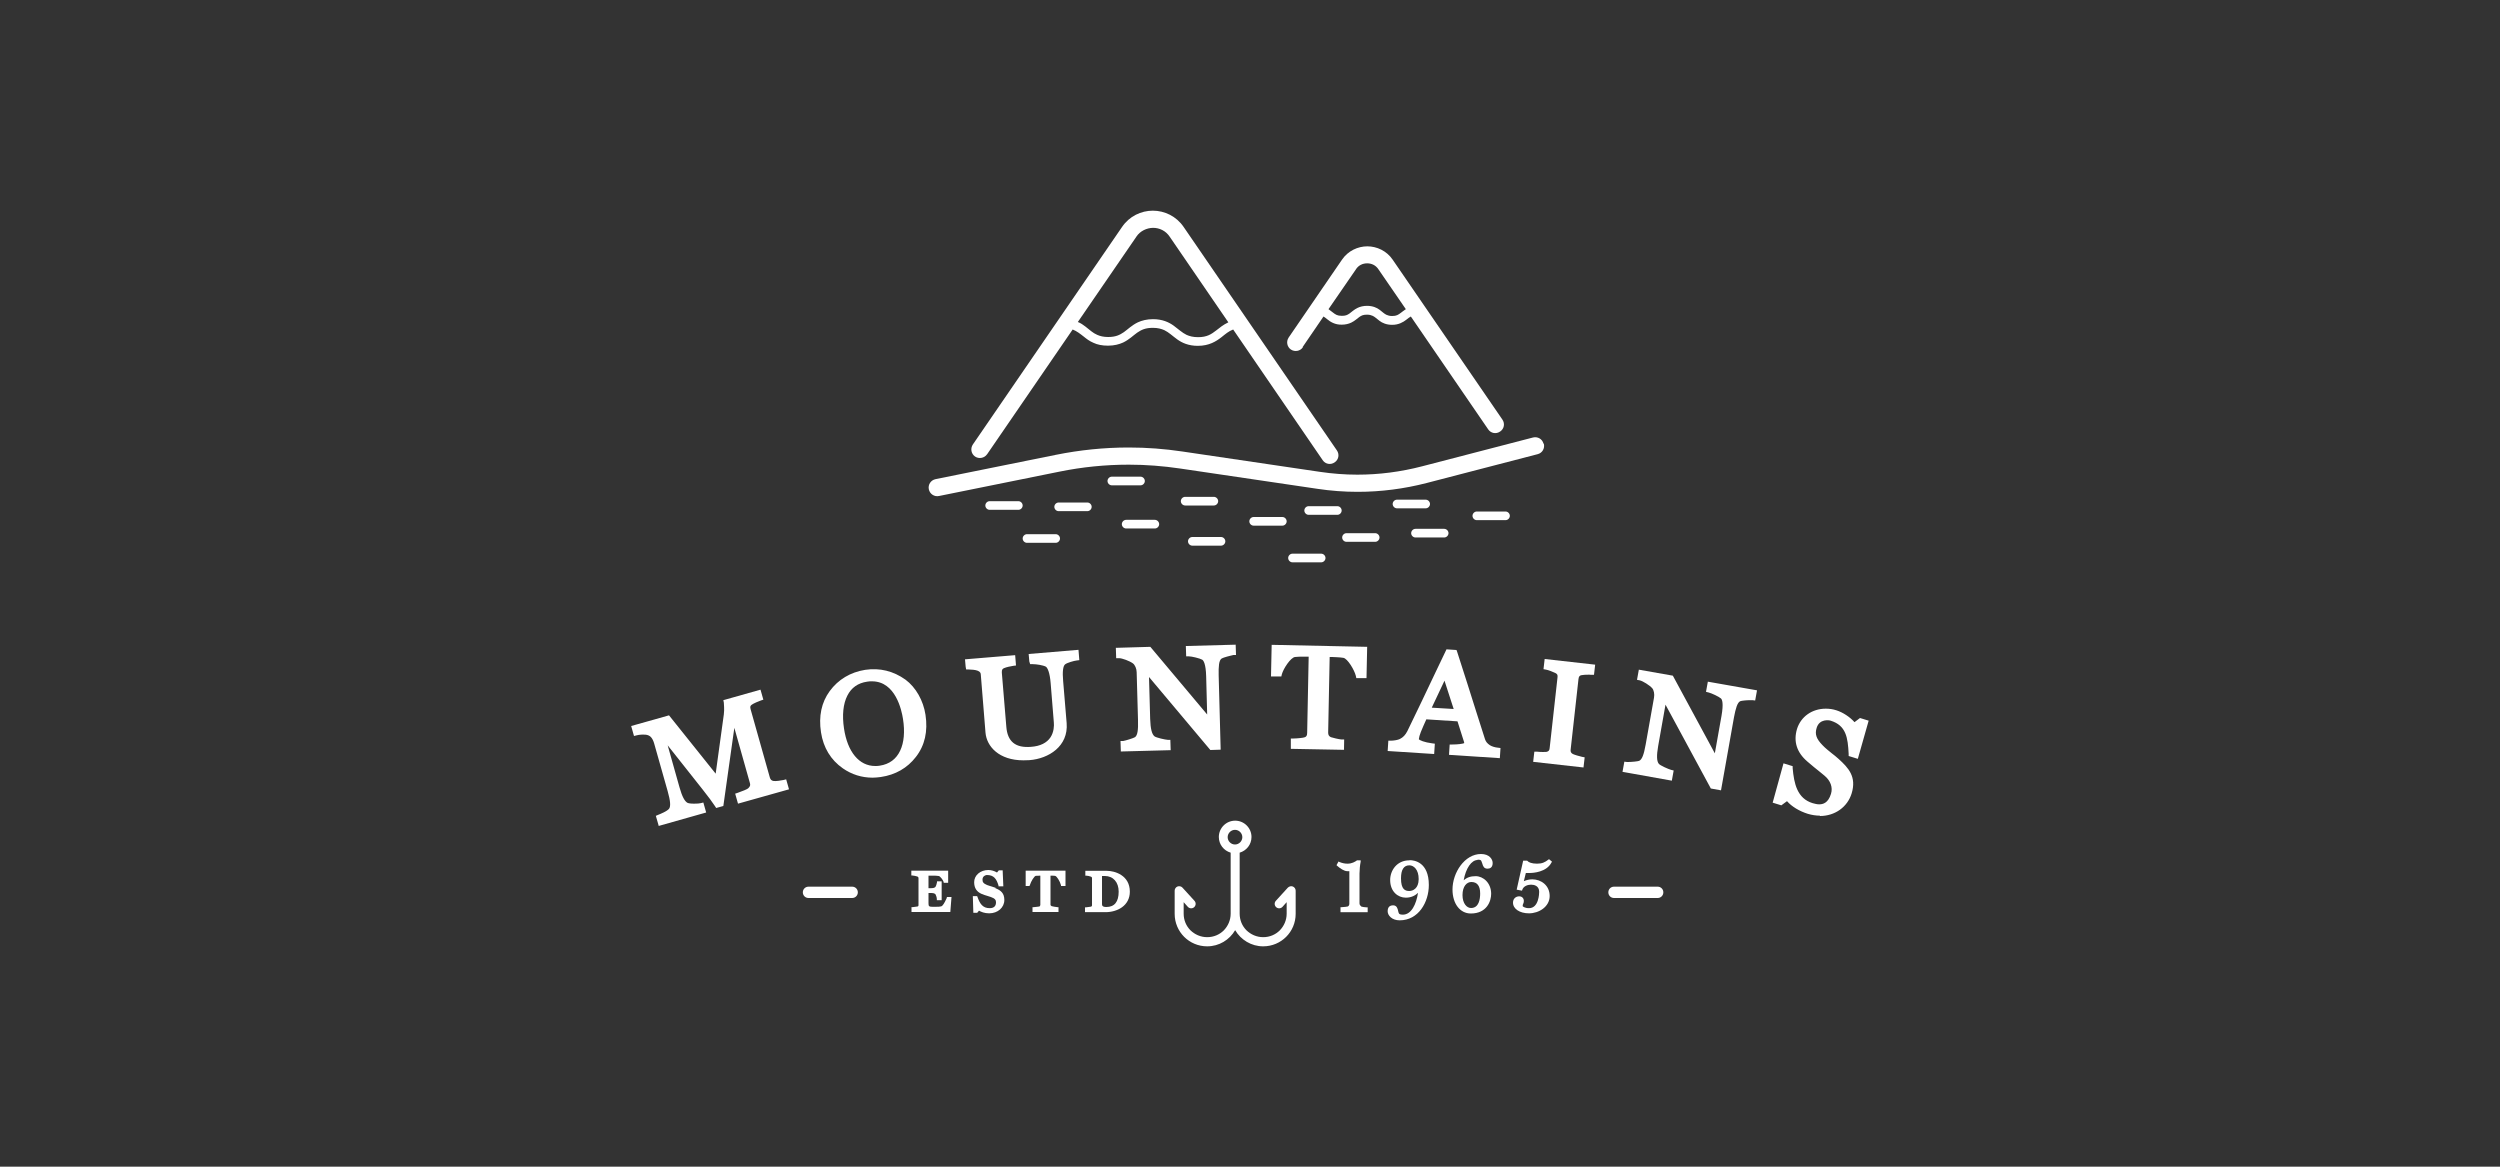 <?xml version="1.0" encoding="UTF-8"?>
<svg id="Layer_1" data-name="Layer 1" xmlns="http://www.w3.org/2000/svg" width="150" height="70" viewBox="0 0 150 70">
  <rect x="0" y="0" width="150" height="70" fill="#333333" stroke="none"/>
  <g>
    <g>
      <g>
        <path d="m44.39,47.99l-.08-.27c.15-.05.59-.21.69-.3.16-.15.21-.31.15-.5l-1.15-4.09-.76,5.39-.2.06c-.19-.29-.51-.71-.76-1.03l-2.62-3.32.94,3.34c.19.69.38.96.6,1.05.17.08.73.05.88.02l.08.27-2.52.71-.08-.27c.14-.06.55-.22.71-.42.16-.2.14-.54-.05-1.22l-.81-2.86c-.1-.34-.25-.52-.45-.61-.24-.1-.58-.07-.81-.01l-.08-.27,2-.57,2.98,3.73.54-3.96c.05-.34,0-.66,0-.76l1.91-.54.08.27c-.15.05-.45.18-.58.27-.19.12-.19.3-.14.48l1.15,4.08c.05.18.15.3.37.33.11.02.5-.03.65-.06l.08.27-2.73.77Z" fill="#fff" stroke-width="0"/>
        <path d="m39.52,49.54l-.17-.59.14-.06c.15-.06.52-.21.65-.36.11-.14.09-.46-.08-1.06l-.81-2.86c-.1-.35-.25-.45-.35-.49-.19-.08-.57-.04-.7,0l-.16.04-.17-.6,1.39-.39h0s0,0,0,0l.88-.25,2.8,3.5.49-3.56c.04-.32,0-.61,0-.7l-.03-.15,2.23-.63.17.6-.15.05c-.14.05-.43.17-.54.25-.09.06-.12.12-.07.29l1.15,4.08c.04.13.1.19.23.21.13.02.46-.03.59-.06l.16-.04.17.6-3.06.86-.17-.6.15-.05c.29-.1.58-.22.63-.27.13-.12.14-.21.1-.33l-.93-3.3-.66,4.69-.43.12-.07-.11c-.15-.23-.4-.57-.75-1.01l-2.09-2.64.71,2.52c.16.57.32.86.5.94.03.01.14.04.37.04.18,0,.34-.01.4-.03l.16-.04.17.6-2.86.81Zm-.93-5.83c.17,0,.32.03.45.08.26.11.44.35.55.72l.81,2.86c.18.64.25,1.09.02,1.37-.09.12-.24.22-.41.3l1.79-.5s-.09,0-.14,0c-.24,0-.41-.02-.51-.07-.3-.13-.5-.47-.7-1.17l-1.08-3.83-.81.23s.03,0,.04,0Zm.91-.27l2.92,3.69c.29.37.52.67.68.9l.82-5.84-.12.04c.02.16.02.41-.01.65l-.6,4.36-3.16-3.95-.53.15Zm4.5-1.27l1.32,4.69c.07.26,0,.48-.2.67-.04.04-.12.08-.2.12l1.73-.49c-.13.01-.23.01-.29,0-.26-.05-.43-.19-.5-.46l-1.15-4.08c-.08-.29-.01-.52.21-.67.05-.03.12-.07.19-.11l-1.1.31Z" fill="#fff" stroke-width="0"/>
      </g>
      <g>
        <path d="m54.81,45.32c-.47.6-1.12,1-1.99,1.14-.77.12-1.52-.06-2.15-.49-.64-.44-1.1-1.11-1.24-2.04-.14-.93.02-1.71.49-2.34.49-.67,1.19-1.08,2.02-1.21.8-.12,1.56.03,2.29.56.58.43,1,1.16,1.13,2,.13.88,0,1.71-.54,2.4Zm-2.82-4.59c-1.21.18-1.8,1.29-1.54,3,.22,1.47,1.02,2.57,2.35,2.37,1.32-.2,1.76-1.46,1.53-2.99-.2-1.34-.93-2.59-2.34-2.38Z" fill="#fff" stroke-width="0"/>
        <path d="m52.35,46.66c-.64,0-1.25-.19-1.78-.56-.72-.5-1.17-1.24-1.31-2.16-.15-.97.03-1.8.52-2.47.51-.7,1.25-1.14,2.13-1.28.88-.13,1.69.07,2.42.59.62.46,1.07,1.25,1.2,2.11.15.99-.04,1.84-.58,2.53-.51.66-1.22,1.07-2.1,1.2-.16.02-.33.04-.49.04Zm.09-6.16c-.15,0-.31.01-.48.04-.79.12-1.45.51-1.9,1.14-.44.6-.59,1.33-.46,2.22.12.83.52,1.48,1.17,1.92.59.41,1.31.57,2.03.46.79-.12,1.43-.48,1.88-1.07.47-.61.64-1.37.51-2.26-.12-.78-.51-1.48-1.06-1.88-.53-.38-1.08-.56-1.69-.56Zm.06,5.79h0c-1.15,0-1.97-.95-2.21-2.54-.13-.87-.05-1.62.24-2.18.29-.57.79-.92,1.45-1.02,1.31-.2,2.27.78,2.54,2.52.12.82.05,1.55-.2,2.09-.28.61-.8.99-1.48,1.09-.11.02-.22.03-.33.03Zm-.19-5.41c-.09,0-.19,0-.28.02-.55.08-.95.36-1.19.84-.25.49-.32,1.17-.2,1.97.21,1.41.91,2.25,1.87,2.25h0c.09,0,.18,0,.28-.02.57-.09.98-.39,1.22-.9.23-.48.29-1.14.17-1.9-.08-.53-.45-2.26-1.86-2.26Z" fill="#fff" stroke-width="0"/>
      </g>
      <g>
        <path d="m63.79,39.72c-.22.16-.23.63-.19,1.16l.21,2.52c.11,1.4-1.19,1.96-2.08,2.03-1.5.12-2.36-.6-2.44-1.49l-.28-3.46c-.02-.19-.1-.32-.3-.41-.16-.06-.47-.09-.61-.09l-.02-.28,2.67-.22.02.28c-.15.02-.46.09-.61.15-.21.09-.25.25-.23.44l.27,3.25c.05.62.34,1.47,1.67,1.36,1.36-.11,1.57-1.06,1.52-1.65l-.19-2.35c-.05-.63-.19-1.02-.39-1.12-.23-.12-.7-.18-.89-.17l-.02-.28,2.65-.22.02.28c-.15.02-.6.14-.77.26Z" fill="#fff" stroke-width="0"/>
        <path d="m61.41,45.62c-1.48,0-2.21-.84-2.28-1.66l-.28-3.46c0-.12-.04-.2-.2-.26-.12-.05-.39-.07-.52-.07h-.16l-.03-.16-.04-.45,3.01-.25.05.62-.16.02c-.14.02-.43.08-.56.14-.09.04-.14.09-.13.27l.27,3.25c.07.88.54,1.28,1.49,1.2.55-.04.94-.24,1.16-.57.21-.32.22-.7.2-.9l-.19-2.35c-.05-.64-.19-.93-.29-.99-.17-.09-.57-.15-.78-.15h-.16s-.05-.16-.05-.16l-.04-.45,2.99-.25.05.62-.16.02c-.16.02-.56.13-.69.23-.13.1-.17.44-.12,1.01l.21,2.52c.11,1.39-1.08,2.13-2.23,2.22-.12,0-.23.01-.34.01Zm-2.93-5.78c.11.02.22.04.3.07.25.11.39.29.41.55l.28,3.46c.07.89.96,1.44,2.25,1.33.71-.06,2.03-.52,1.92-1.85l-.21-2.52c-.04-.52-.05-1.09.26-1.31.11-.08.29-.15.46-.2l-1.85.15c.21.03.44.08.58.16.26.14.42.56.48,1.26l.19,2.35c.02.24.01.71-.26,1.12-.28.43-.76.67-1.42.72-.08,0-.17.01-.24.01-.96,0-1.54-.54-1.62-1.52l-.27-3.25c-.02-.31.09-.51.34-.61.05-.02.13-.05.2-.07l-1.81.15Z" fill="#fff" stroke-width="0"/>
      </g>
      <g>
        <path d="m73.21,39.36c-.23.15-.27.52-.25,1.16l.12,4.29h-.36s-3.94-4.68-3.94-4.68l.08,3.01c.02.71.13,1.02.32,1.17.15.12.74.24.89.24v.28s-2.66.07-2.66.07v-.28c.15-.01.69-.17.79-.25.2-.15.27-.46.25-1.19l-.08-2.85c0-.25-.12-.54-.29-.67-.21-.16-.7-.34-.93-.34v-.28s1.81-.05,1.81-.05l3.67,4.37-.08-2.78c-.02-.69-.13-1.04-.32-1.15-.17-.1-.69-.22-.88-.23v-.28s2.64-.07,2.64-.07v.28c-.15.01-.64.14-.78.23Z" fill="#fff" stroke-width="0"/>
        <path d="m67.25,45.08l-.02-.62h.16c.13-.02.62-.17.71-.23.15-.11.2-.41.18-1.04l-.08-2.85c0-.21-.1-.45-.23-.54-.19-.14-.64-.31-.83-.31h-.17s-.02-.62-.02-.62l2.07-.06,3.41,4.06-.06-2.28c-.02-.77-.16-.96-.24-1.01-.14-.08-.63-.2-.8-.2h-.16s-.02-.62-.02-.62l2.99-.08.02.62h-.16c-.15.03-.61.15-.7.21-.17.11-.19.48-.18,1.01l.12,4.46-.62.02-3.68-4.38.07,2.52c.02.59.1.91.26,1.04.1.08.63.2.79.21h.16s.02.62.02.62l-3.01.08Zm.21-5.88c.27.07.57.21.72.33.24.18.36.54.36.8l.08,2.85c.02.68-.03,1.11-.32,1.33-.08.06-.34.15-.56.21l1.99-.05c-.24-.05-.54-.13-.66-.23-.26-.2-.37-.58-.39-1.3l-.1-3.5,4.2,5.01h.11s-.11-4.12-.11-4.12c-.02-.69.03-1.11.33-1.31.1-.07.32-.14.52-.19l-1.93.05c.23.05.49.13.61.2.26.16.39.56.41,1.3l.09,3.27-3.94-4.69-1.42.04Z" fill="#fff" stroke-width="0"/>
      </g>
      <g>
        <path d="m81.52,40.5c-.09-.36-.52-1.15-.89-1.2-.21-.03-.49-.04-.7-.05h-.32s-.09,4.7-.09,4.7c0,.19.06.35.26.44.1.04.55.14.7.15v.28s-2.86-.06-2.86-.06v-.28c.16,0,.6-.04.71-.08.21-.07.27-.24.28-.42l.1-4.75h-.32c-.15,0-.49,0-.7.01-.37.04-.84.82-.94,1.17h-.31s.03-1.55.03-1.55l5.38.11-.03,1.54h-.31Z" fill="#fff" stroke-width="0"/>
        <path d="m80.65,44.99l-3.2-.06v-.62s.17,0,.17,0c.19,0,.58-.04.65-.07.1-.03.16-.09.16-.27l.09-4.57h-.27c-.22,0-.42,0-.55.02-.26.03-.7.7-.79,1.04l-.03.13h-.62s.04-1.9.04-1.9l5.73.12-.04,1.88h-.61s-.03-.14-.03-.14c-.09-.36-.5-1.04-.75-1.08-.24-.04-.58-.04-.67-.05h-.15s-.09,4.53-.09,4.53c0,.14.04.22.16.28.07.03.5.13.64.14h.16s-.01.63-.01.63Zm-2.45-.39l1.88.04c-.15-.03-.3-.07-.36-.1-.17-.08-.37-.24-.36-.6l.1-4.85h-.57s-.1,4.88-.1,4.88c0,.37-.22.52-.39.58-.04.02-.12.03-.2.04Zm3.45-4.27h.01s.02-1.19.02-1.19l-1.12-.02s.06,0,.09.01c.44.07.85.79.99,1.21Zm-5.03-.1h.01c.16-.4.6-1.11,1.04-1.16.03,0,.06,0,.1,0l-1.12-.02-.02,1.2Z" fill="#fff" stroke-width="0"/>
      </g>
      <g>
        <path d="m87.13,45.14l.02-.28c.3,0,.87-.04.88-.18,0-.06,0-.13-.02-.2l-.43-1.35-2.1-.14c-.15.3-.29.63-.38.88-.07.18-.12.35-.13.47-.02.27.65.4.95.43l-.02.28-2.45-.16.02-.28c.16,0,.45-.04.61-.12.21-.11.38-.26.53-.55.71-1.44,1.54-3.21,2.29-4.81l.37.02c.73,2.27,1.4,4.42,1.67,5.24.06.18.16.31.36.45.15.1.39.16.56.18l-.02.28-2.7-.18Zm-.43-4.74l-1.05,2.23,1.81.12-.76-2.35Z" fill="#fff" stroke-width="0"/>
        <path d="m89.99,45.49l-3.05-.2.04-.62h.16s0,0,0,0c.33,0,.61-.04.71-.08,0-.03,0-.06-.01-.08l-.39-1.23-1.87-.12c-.12.26-.24.54-.33.76-.07.17-.11.33-.12.43.03.06.33.19.8.25l.16.02-.04.62-2.79-.18.04-.62h.16s0,0,0,0c.16,0,.41-.04.53-.1.2-.1.33-.24.45-.47.52-1.06,1.12-2.33,1.7-3.55l.65-1.36.6.04.04.11c.43,1.32.83,2.6,1.15,3.61.23.72.41,1.29.52,1.63.05.15.13.25.29.36.12.08.34.14.48.15l.16.02-.04.62Zm-2.33-.5l1.81.12c-.1-.03-.2-.08-.27-.13-.23-.15-.36-.32-.43-.54-.11-.34-.29-.92-.52-1.63-.31-.97-.7-2.21-1.11-3.49h-.14s-.54,1.14-.54,1.14c-.58,1.22-1.18,2.48-1.7,3.55-.15.3-.34.5-.6.63-.09.04-.21.07-.32.1l1.58.1c-.33-.09-.63-.25-.61-.52.01-.17.08-.38.14-.53.1-.26.24-.6.39-.89l.05-.1,2.33.15.47,1.46c.03.08.04.17.03.26,0,.07-.02.25-.54.32Zm.04-2.07l-2.32-.15,1.34-2.86.97,3.01Zm-1.79-.46l1.31.08-.55-1.7-.76,1.61Z" fill="#fff" stroke-width="0"/>
      </g>
      <g>
        <path d="m92.19,45.56l.03-.28c.15,0,.52.02.63,0,.21-.05.29-.19.31-.38l.47-4.23c.02-.19-.01-.33-.22-.44-.15-.08-.45-.19-.61-.22l.03-.28,2.68.3-.03.28c-.15,0-.48,0-.64.03-.22.04-.29.19-.31.38l-.47,4.23c-.02.19.03.33.22.44.1.05.46.16.61.19l-.03.28-2.68-.3Z" fill="#fff" stroke-width="0"/>
        <path d="m95.02,46.05l-3.03-.34.07-.61h.16c.08.01.22.02.35.02.17,0,.22-.01.23-.01.12-.03.17-.09.18-.23l.47-4.23c.02-.15-.01-.21-.13-.27-.14-.07-.43-.18-.55-.2l-.16-.03.07-.61,3.03.34-.07.61h-.16s-.08-.01-.13-.01c-.18,0-.37.01-.46.03-.1.02-.16.06-.18.23l-.47,4.23c-.02.13.02.21.13.27.07.04.41.14.55.17l.16.03-.07.61Zm-2.23-.6l1.69.19c-.11-.04-.21-.07-.27-.1-.23-.13-.34-.34-.31-.61l.47-4.23c.03-.3.18-.48.45-.53.06-.01.13-.02.21-.03l-1.86-.21c.12.04.24.09.32.13.32.17.33.43.31.61l-.47,4.23c-.03.28-.18.46-.44.53-.02,0-.05.01-.11.02Z" fill="#fff" stroke-width="0"/>
      </g>
      <g>
        <path d="m104.35,41.91c-.25.1-.37.46-.48,1.09l-.75,4.23-.36-.06-2.91-5.39-.53,2.96c-.12.7-.08,1.03.08,1.21.12.14.67.38.83.42l-.05.28-2.62-.47.05-.28c.15.02.72-.03.83-.08.23-.11.36-.4.49-1.11l.5-2.81c.04-.25,0-.55-.15-.72-.17-.2-.61-.48-.84-.52l.05-.28,1.79.32,2.72,5.02.48-2.73c.12-.68.08-1.04-.09-1.19-.14-.13-.63-.36-.82-.4l.05-.28,2.61.46-.05.28c-.15-.02-.66,0-.82.07Z" fill="#fff" stroke-width="0"/>
        <path d="m103.26,47.42l-.61-.11-2.72-5.03-.44,2.48c-.1.58-.09.91.04,1.07.08.1.58.32.73.36l.16.04-.11.61-2.96-.53.11-.61.16.02s.04,0,.07,0c.23,0,.59-.04.66-.07.17-.08.28-.36.39-.98l.5-2.81c.04-.21-.01-.46-.11-.57-.15-.17-.56-.43-.75-.47l-.16-.03.11-.61,2.04.36,2.52,4.66.4-2.25c.13-.75.04-.97-.03-1.04-.12-.11-.57-.32-.74-.36l-.16-.04.11-.61,2.95.52-.11.61-.16-.02s-.08,0-.13,0c-.24,0-.52.03-.6.06-.18.07-.28.44-.38.96l-.78,4.39Zm-.38-.42l.1.02.72-4.06c.12-.68.25-1.08.59-1.21.12-.05.36-.07.54-.08l-1.9-.34c.22.1.46.22.56.32.23.21.27.62.14,1.35l-.57,3.22-2.91-5.38-1.4-.25c.24.12.51.32.64.47.2.23.24.6.19.86l-.5,2.81c-.12.66-.25,1.08-.58,1.24-.1.05-.38.08-.59.09l1.96.35c-.23-.1-.5-.24-.6-.36-.21-.25-.25-.64-.12-1.35l.61-3.45,3.11,5.75Z" fill="#fff" stroke-width="0"/>
      </g>
      <g>
        <path d="m108.52,48.66c-.67-.2-1.08-.56-1.26-.84l-.41.3-.28-.09.56-2.02.27.08c.07.97.3,1.94,1.32,2.26.73.22,1.13-.09,1.31-.68.14-.44-.01-.92-.45-1.27-.41-.33-.63-.5-1.03-.84-.55-.47-.79-1.04-.56-1.77.27-.87,1.21-1.29,2.15-1.01.43.13.88.48,1.1.79l.4-.3.28.09-.55,1.96-.26-.08c-.04-1.03-.17-1.84-1.19-2.15-.24-.07-.86-.09-1.06.54-.15.48,0,.82.39,1.21.34.35.66.53.97.82.61.55,1,1.02.74,1.89-.31,1-1.36,1.45-2.42,1.13Z" fill="#fff" stroke-width="0"/>
        <path d="m109.2,48.94c-.24,0-.49-.04-.73-.11-.51-.16-.97-.44-1.25-.76l-.34.25-.52-.16.65-2.36.55.17v.12c.08.92.27,1.82,1.2,2.1.14.04.27.07.39.07.22,0,.54-.07.71-.63.12-.39-.03-.79-.39-1.09l-.28-.23c-.25-.2-.45-.36-.75-.62-.64-.55-.84-1.21-.62-1.95.23-.74.9-1.22,1.73-1.22.21,0,.43.03.64.1.38.12.81.4,1.08.71l.33-.25.52.16-.65,2.29-.55-.17v-.12c-.05-.99-.15-1.71-1.08-2-.08-.03-.67-.13-.84.43-.12.38-.02.66.35,1.04.19.2.38.34.56.49.13.1.27.21.4.33.61.55,1.09,1.08.79,2.07-.25.82-1,1.36-1.91,1.36Zm.35-6.08c-.67,0-1.22.38-1.4.97-.19.62-.03,1.13.51,1.59.3.26.49.41.74.61l.28.23c.48.38.67.93.5,1.45-.2.66-.6.84-.94.87.74-.02,1.32-.44,1.53-1.11.22-.73-.04-1.13-.69-1.71-.13-.11-.25-.21-.38-.31-.19-.15-.39-.3-.6-.52-.32-.33-.62-.75-.43-1.38.19-.63.73-.7.96-.7.04,0,.09,0,.13,0-.07,0-.15-.01-.22-.01Zm-2.25,4.72l.1.15c.08.12.41.54,1.17.77.09.03.18.05.26.06-.06-.01-.11-.03-.17-.04-1.09-.33-1.34-1.36-1.43-2.26l-.46,1.67h.04s.48-.34.48-.34Zm2.57-4.69s.06.01.09.02c1.07.33,1.25,1.15,1.31,2.12l.44-1.57h-.03s-.47.34-.47.34l-.1-.14c-.21-.3-.65-.61-1.01-.72-.07-.02-.15-.04-.22-.05Z" fill="#fff" stroke-width="0"/>
      </g>
    </g>
    <g>
      <path d="m51.13,53.88h-2.62c-.19,0-.34-.15-.34-.34s.15-.34.34-.34h2.62c.19,0,.34.15.34.34s-.15.34-.34.34Z" fill="#fff" stroke-width="0"/>
      <path d="m99.46,53.88h-2.62c-.19,0-.34-.15-.34-.34s.15-.34.34-.34h2.62c.19,0,.34.15.34.34s-.15.34-.34.34Z" fill="#fff" stroke-width="0"/>
      <g>
        <path d="m56.81,53.87c-.04.1-.18.39-.28.48-.06.06-.29.06-.49.06-.31,0-.33-.02-.33-.23v-.6h.17c.18,0,.23.06.25.08.02.03.08.18.08.28v.07h.29v-1.13h-.28v.06c-.02.11-.06.23-.09.27-.03.03-.08.08-.25.08h-.17v-.75h.3c.09,0,.2,0,.31.02.08,0,.26.23.3.36v.05h.27v-.73h-2.21v.29h.06c.07,0,.24.04.3.06.06.03.07.06.07.09v1.62c0,.06-.02.08-.06.09-.04.01-.21.03-.3.04h-.06v.29h2.33l.07-.9h-.27l-.02.05Z" fill="#fff" stroke-width="0"/>
        <path d="m59.74,53.27c-.08-.03-.15-.05-.24-.08-.09-.03-.18-.05-.28-.09-.23-.1-.27-.18-.27-.33,0-.21.2-.27.26-.27.43,0,.58.24.7.63v.05h.29l-.04-.96h-.23l-.11.13c-.15-.09-.34-.15-.52-.15-.48,0-.85.32-.85.73,0,.35.15.58.46.71.12.05.22.08.32.11.07.02.14.04.22.07.26.09.31.19.31.32,0,.23-.13.35-.38.35-.42,0-.59-.27-.73-.67l-.02-.05h-.26l.03,1h.23l.11-.13c.12.07.33.16.61.16.52,0,.91-.35.91-.8,0-.41-.21-.58-.54-.71Z" fill="#fff" stroke-width="0"/>
        <path d="m61.52,53.16h.25l.02-.05c.08-.25.27-.55.36-.56.08,0,.16-.01.24-.01h.03v1.76s-.02.08-.06.09c-.03.01-.26.03-.35.04h-.06v.29h1.56v-.29h-.06c-.07,0-.32-.05-.35-.06-.04-.02-.07-.05-.07-.09v-1.74h.03c.08,0,.15,0,.24.01.1.01.29.31.36.56v.05h.27v-.92h-2.39v.92Z" fill="#fff" stroke-width="0"/>
        <path d="m66.4,52.25h-1.28v.29h.06c.06,0,.21.03.28.06.04.02.06.04.06.09v1.62c0,.06-.03.08-.06.09-.04.01-.21.03-.3.04h-.06v.29h1.23c.7,0,1.46-.38,1.46-1.23,0-.99-.91-1.25-1.38-1.25Zm.72,1.25c0,.61-.25.92-.74.92-.24,0-.26-.09-.26-.18v-1.68s.04,0,.06,0c.04,0,.08,0,.11,0,.5,0,.83.37.83.94Z" fill="#fff" stroke-width="0"/>
        <path d="m81.67,54.37c-.06-.03-.1-.09-.1-.17v-1.79c0-.21.03-.52.07-.71v-.08s-.2,0-.2,0h-.02c-.12.09-.31.2-.57.2-.16,0-.31-.03-.48-.1l-.06-.03-.12.22.04.04c.17.15.42.32.6.32.05,0,.09,0,.13,0v1.96c0,.07-.04.14-.1.16-.04.01-.18.03-.36.04h-.07v.3h1.63v-.29h-.07c-.1,0-.28-.03-.34-.06Z" fill="#fff" stroke-width="0"/>
        <path d="m84.56,51.62c-.75,0-1.15.61-1.15,1.18,0,.7.47,1.06.94,1.06.35,0,.59-.15.73-.29-.1.68-.4,1.31-.91,1.31-.18,0-.23-.05-.24-.09-.02-.03-.03-.08-.04-.13-.03-.14-.08-.34-.3-.34s-.33.12-.33.36.25.54.72.54c1.13,0,1.75-1.09,1.75-2.12,0-1.38-.88-1.49-1.15-1.49Zm.56,1.13c0,.56-.35.71-.56.71-.25,0-.5-.09-.5-.76,0-.52.17-.78.5-.78.27,0,.56.26.56.82Z" fill="#fff" stroke-width="0"/>
        <path d="m88.65,51.58c.18,0,.2.03.23.08.02.05.04.11.06.16.04.14.09.3.31.3.14,0,.31-.06.31-.34,0-.22-.19-.54-.7-.54-.98,0-1.71,1.12-1.71,2.13,0,.85.45,1.44,1.1,1.44.96,0,1.22-.74,1.22-1.18,0-.66-.48-1.06-.93-1.06-.31,0-.53.08-.72.25.13-.73.47-1.22.84-1.22Zm-.9,2.13c0-.54.26-.79.53-.79.35,0,.53.23.53.69,0,.33-.07.87-.55.87-.25,0-.51-.27-.51-.78Z" fill="#fff" stroke-width="0"/>
        <path d="m91.76,52.38c.24,0,1.03-.05,1.33-.63l.03-.05-.18-.15-.04.03c-.21.16-.37.24-.68.24s-.5-.08-.57-.16l-.02-.02h-.24l-.39,1.74.32.06.02-.06c.07-.21.32-.3.52-.3.18,0,.49.06.49.43,0,.1-.02.98-.61.98-.25,0-.37-.1-.38-.12,0-.07.01-.1.03-.14.02-.04.04-.09.04-.17,0-.17-.11-.28-.28-.28-.18,0-.37.12-.37.38,0,.37.4.64.96.64.6,0,1.24-.4,1.24-1.04s-.52-1-1.04-1c-.17,0-.36.04-.51.11l.12-.49c.06,0,.15,0,.22,0Z" fill="#fff" stroke-width="0"/>
      </g>
    </g>
    <g>
      <path d="m59.23,27.25h0s5.13-7.48,5.13-7.48c.25.1.44.25.67.43.16.13.34.27.58.37.23.11.52.17.87.17.37,0,.67-.08.91-.19.37-.18.6-.42.84-.59.25-.17.49-.29.94-.29.3,0,.51.06.69.14.27.13.48.34.77.55.29.21.68.39,1.24.39.68,0,1.1-.27,1.42-.52.24-.19.43-.36.7-.46l5.37,7.84c.16.24.48.3.72.13.24-.16.3-.48.13-.72l-9.19-13.4c-.44-.65-1.15-.98-1.85-.98-.7,0-1.41.33-1.85.98l-8.95,13.05c-.16.24-.1.56.13.72s.56.1.72-.13Zm8.95-13.05c.24-.35.62-.52,1-.53.38,0,.76.17,1,.53l3.52,5.14c-.3.14-.53.33-.72.48-.3.23-.55.41-1.1.41-.3,0-.51-.06-.69-.14-.27-.13-.48-.34-.77-.55-.29-.21-.68-.39-1.24-.39-.37,0-.67.08-.91.19-.37.18-.6.42-.84.59-.25.17-.49.29-.94.29-.28,0-.48-.05-.66-.13-.26-.11-.45-.3-.71-.5-.13-.1-.27-.2-.45-.27l3.52-5.13Z" fill="#fff" stroke-width="0"/>
      <path d="m78.16,20.82h0l1.25-1.83c.07.04.14.1.23.17.18.15.46.33.87.32.22,0,.41-.05.56-.12.23-.11.36-.25.49-.34.13-.09.23-.14.46-.14.15,0,.25.03.34.07.13.06.24.17.41.3.17.13.42.24.76.24.39,0,.66-.16.84-.3.11-.09.19-.15.28-.2l4.64,6.77c.16.24.48.3.72.13.24-.16.3-.48.13-.72l-6.58-9.59c-.36-.53-.95-.8-1.52-.8-.57,0-1.16.27-1.52.8l-3.2,4.67c-.16.24-.1.56.13.72.24.16.56.1.72-.13Zm3.2-4.67c.16-.24.41-.35.67-.35.26,0,.51.11.67.35l1.65,2.4c-.12.08-.22.16-.3.22-.16.12-.26.19-.52.19-.15,0-.25-.03-.34-.07-.13-.06-.24-.17-.41-.3-.17-.13-.42-.24-.76-.24-.22,0-.41.05-.56.12-.23.11-.36.25-.49.34-.13.09-.23.14-.46.14-.28,0-.38-.08-.55-.21-.07-.05-.15-.12-.25-.19l1.66-2.41Z" fill="#fff" stroke-width="0"/>
      <path d="m92.61,26.62c-.07-.28-.35-.44-.63-.37l-6.66,1.73c-1.27.33-2.57.5-3.88.5-.75,0-1.51-.06-2.25-.17l-8.25-1.22c-1.07-.16-2.14-.24-3.22-.24-1.47,0-2.93.15-4.37.44l-7.22,1.46c-.28.06-.46.33-.4.61.06.28.33.46.61.4h0l7.22-1.46c1.37-.28,2.77-.42,4.17-.42,1.03,0,2.05.08,3.07.23l8.25,1.22c.8.12,1.6.18,2.41.18,1.39,0,2.79-.18,4.14-.53l6.66-1.73c.28-.07.44-.35.37-.63Z" fill="#fff" stroke-width="0"/>
      <path d="m61.1,30.07h-1.72c-.14,0-.26.12-.26.26s.12.26.26.26h1.72c.14,0,.26-.12.26-.26s-.12-.26-.26-.26Z" fill="#fff" stroke-width="0"/>
      <path d="m63.34,32.05h-1.72c-.14,0-.26.12-.26.26s.12.26.26.26h1.72c.14,0,.26-.12.26-.26s-.12-.26-.26-.26Z" fill="#fff" stroke-width="0"/>
      <path d="m65.24,30.15h-1.72c-.14,0-.26.12-.26.26s.12.26.26.26h1.72c.14,0,.26-.12.26-.26s-.12-.26-.26-.26Z" fill="#fff" stroke-width="0"/>
      <path d="m68.69,28.86c0-.14-.12-.26-.26-.26h-1.72c-.14,0-.26.12-.26.26s.12.26.26.26h1.72c.14,0,.26-.12.26-.26Z" fill="#fff" stroke-width="0"/>
      <path d="m69.29,31.19h-1.72c-.14,0-.26.12-.26.26s.12.26.26.26h1.72c.14,0,.26-.12.26-.26s-.12-.26-.26-.26Z" fill="#fff" stroke-width="0"/>
      <path d="m73.26,32.22h-1.72c-.14,0-.26.12-.26.26s.12.26.26.26h1.72c.14,0,.26-.12.26-.26s-.12-.26-.26-.26Z" fill="#fff" stroke-width="0"/>
      <path d="m73.09,30.07c0-.14-.12-.26-.26-.26h-1.72c-.14,0-.26.12-.26.26s.12.26.26.26h1.72c.14,0,.26-.12.26-.26Z" fill="#fff" stroke-width="0"/>
      <path d="m76.94,31.02h-1.72c-.14,0-.26.12-.26.26s.12.26.26.26h1.72c.14,0,.26-.12.26-.26s-.12-.26-.26-.26Z" fill="#fff" stroke-width="0"/>
      <path d="m80.24,30.37h-1.72c-.14,0-.26.12-.26.26s.12.26.26.26h1.72c.14,0,.26-.12.26-.26s-.12-.26-.26-.26Z" fill="#fff" stroke-width="0"/>
      <path d="m79.27,33.22h-1.72c-.14,0-.26.12-.26.26s.12.26.26.26h1.72c.14,0,.26-.12.26-.26s-.12-.26-.26-.26Z" fill="#fff" stroke-width="0"/>
      <path d="m82.51,31.99h-1.72c-.14,0-.26.12-.26.26s.12.26.26.26h1.72c.14,0,.26-.12.26-.26s-.12-.26-.26-.26Z" fill="#fff" stroke-width="0"/>
      <path d="m85.8,30.24c0-.14-.12-.26-.26-.26h-1.72c-.14,0-.26.12-.26.26s.12.26.26.26h1.72c.14,0,.26-.12.26-.26Z" fill="#fff" stroke-width="0"/>
      <path d="m86.65,31.73h-1.72c-.14,0-.26.12-.26.26s.12.26.26.26h1.72c.14,0,.26-.12.26-.26s-.12-.26-.26-.26Z" fill="#fff" stroke-width="0"/>
      <path d="m90.33,30.69h-1.72c-.14,0-.26.12-.26.26s.12.26.26.26h1.72c.14,0,.26-.12.26-.26s-.12-.26-.26-.26Z" fill="#fff" stroke-width="0"/>
    </g>
    <path d="m77.57,53.19c-.1-.04-.22-.01-.3.07l-.72.79c-.1.11-.09.28.02.38.11.1.28.09.38-.02l.25-.28v.69c0,.39-.16.74-.41,1-.26.26-.61.41-1,.41-.39,0-.74-.16-1-.41-.26-.26-.41-.61-.41-1v-3.66c.41-.12.71-.49.71-.94,0-.54-.44-.98-.98-.98-.54,0-.98.44-.98.98,0,.45.3.82.71.94v3.66c0,.39-.16.74-.41,1-.26.26-.61.41-1,.41-.39,0-.74-.16-1-.41-.26-.26-.41-.61-.41-1v-.69l.25.28c.1.11.27.12.38.02.11-.1.12-.27.02-.38l-.72-.79c-.07-.08-.19-.11-.3-.07-.1.04-.17.14-.17.25v1.39c0,1.08.87,1.95,1.95,1.95.72,0,1.34-.39,1.68-.97.34.58.97.97,1.68.97,1.08,0,1.95-.87,1.95-1.95v-1.39c0-.11-.07-.21-.17-.25Zm-3.91-2.96c0-.24.2-.44.44-.44.24,0,.44.2.44.44,0,.24-.2.44-.44.44h0s0,0,0,0c-.24,0-.44-.2-.44-.44Z" fill="#fff" stroke-width="0"/>
  </g>
  <rect width="150" height="70" fill="none" stroke-width="0"/>
</svg>